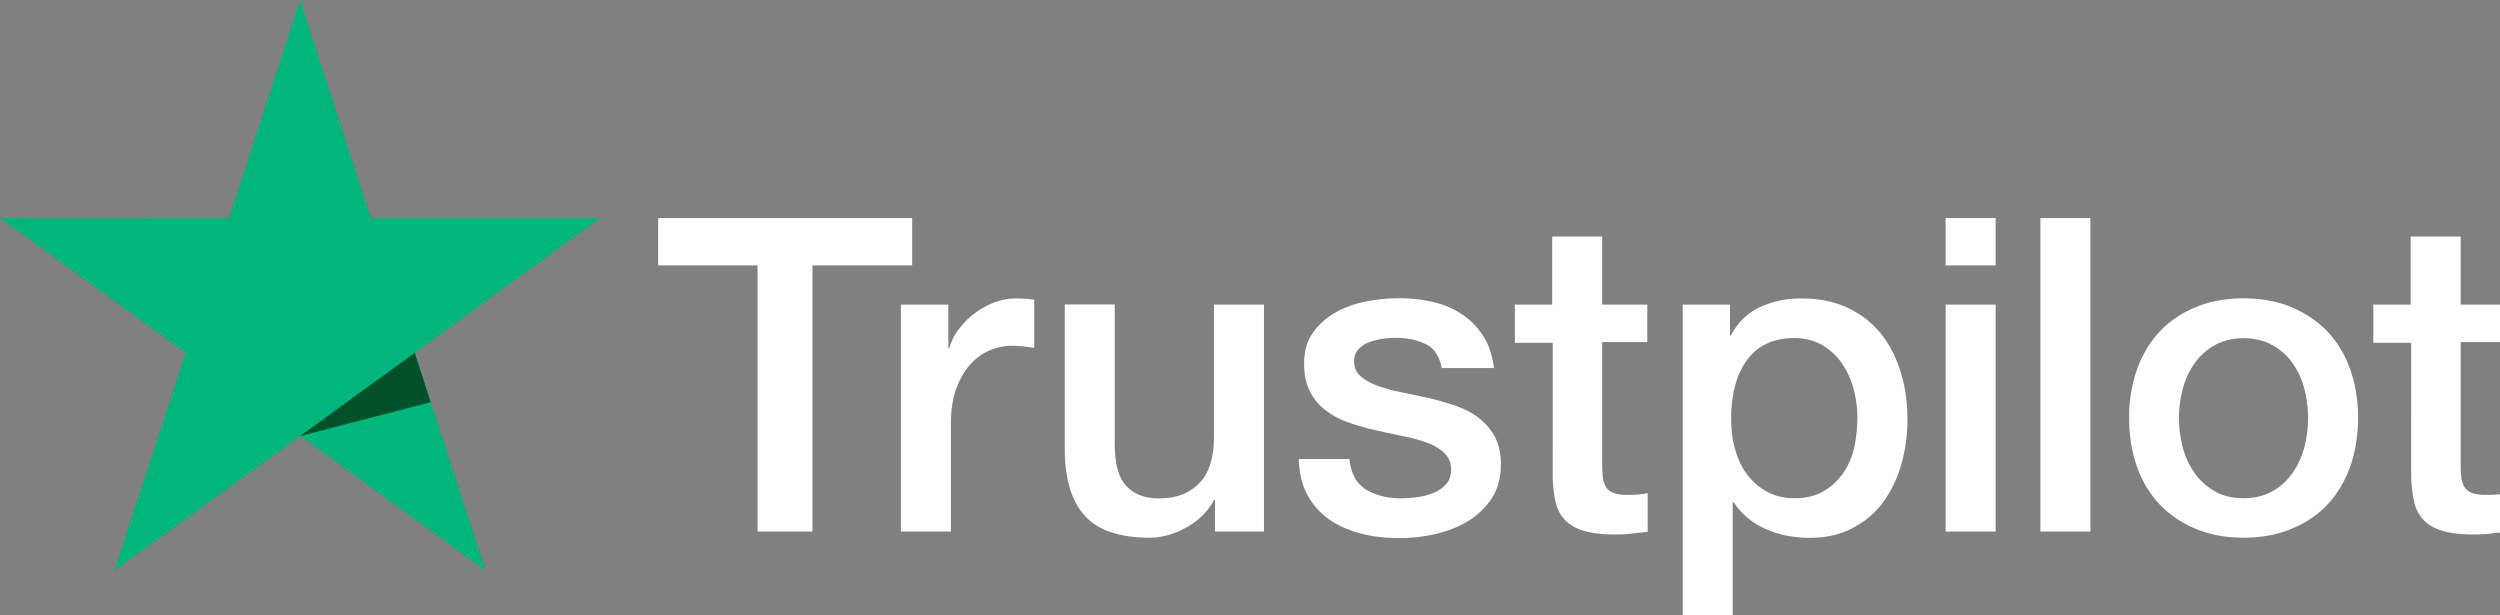 <svg xmlns="http://www.w3.org/2000/svg" viewBox="0 0 195 48">
  <rect x="0" y="0" width="195" height="48" fill="#808080" stroke="none"/>
  <defs>
    <clipPath id="a">
      <path style="fill:none" d="M0 0h195v48H0z"/>
    </clipPath>
  </defs>
  <g style="clip-path:url(#a)">
    <path d="M51.36 17.01h19.79v3.69h-7.78v20.76h-4.28V20.7h-7.75v-3.69h.02Zm18.95 6.75h3.66v3.42h.07c.12-.48.35-.95.67-1.4.33-.45.72-.88 1.19-1.24.47-.38.98-.67 1.55-.91.57-.22 1.16-.35 1.74-.35.45 0 .78.02.95.03.17.02.35.05.53.07v3.76a10.87 10.87 0 0 0-1.7-.17c-.66 0-1.28.14-1.86.4-.59.26-1.09.66-1.52 1.16-.43.52-.78 1.14-1.04 1.9s-.38 1.62-.38 2.61v8.42h-3.9V23.77h.02Zm28.29 17.7h-3.83v-2.47h-.07c-.48.9-1.19 1.6-2.14 2.14-.95.53-1.92.81-2.9.81-2.33 0-4.02-.57-5.06-1.73-1.04-1.16-1.55-2.9-1.55-5.23V23.75h3.9V34.6c0 1.55.29 2.66.9 3.3.59.64 1.43.97 2.5.97.83 0 1.5-.12 2.05-.38.55-.26 1-.59 1.33-1.02.35-.41.59-.93.74-1.52.16-.59.22-1.23.22-1.92V23.76h3.9v17.69Zm6.65-5.68c.12 1.14.55 1.93 1.29 2.4.76.45 1.66.69 2.71.69.36 0 .78-.03 1.24-.09.47-.05.92-.17 1.31-.33.41-.16.74-.4 1.02-.71.26-.31.38-.71.36-1.21-.02-.5-.21-.91-.55-1.22-.35-.33-.78-.57-1.31-.78-.54-.19-1.14-.36-1.83-.5a99.3 99.3 0 0 1-2.09-.45c-.72-.16-1.43-.36-2.11-.59a6.2 6.2 0 0 1-1.81-.93c-.54-.38-.97-.88-1.28-1.48-.33-.6-.48-1.35-.48-2.24 0-.97.24-1.76.71-2.42.47-.66 1.07-1.17 1.78-1.57.72-.4 1.52-.67 2.4-.85.88-.16 1.73-.24 2.52-.24.92 0 1.79.1 2.62.29.83.19 1.59.5 2.26.95.67.43 1.22 1 1.67 1.69.45.69.72 1.54.85 2.52h-4.07c-.19-.93-.6-1.57-1.28-1.88-.67-.33-1.45-.48-2.31-.48-.28 0-.6.02-.98.07s-.73.14-1.07.26c-.33.12-.6.31-.85.55-.22.24-.35.55-.35.95 0 .48.17.86.5 1.16.33.29.76.53 1.29.74.54.19 1.14.36 1.83.5.69.14 1.4.29 2.12.45.71.16 1.4.36 2.09.59s1.29.53 1.83.93c.53.4.97.88 1.29 1.47.33.59.5 1.33.5 2.19 0 1.05-.24 1.93-.72 2.67-.48.72-1.11 1.33-1.86 1.78-.76.45-1.62.79-2.55 1-.93.21-1.86.31-2.78.31-1.12 0-2.16-.12-3.11-.38s-1.78-.64-2.47-1.14a5.717 5.717 0 0 1-1.64-1.92c-.4-.76-.6-1.67-.64-2.73h3.93v-.03Zm12.87-12.02h2.95v-5.31h3.9v5.31h3.52v2.92h-3.52v9.46c0 .41.02.76.05 1.07.04.29.12.55.24.76.12.21.31.36.57.47.26.1.59.16 1.03.16.28 0 .55 0 .83-.02.28-.02.55-.05.83-.12v3.02c-.43.05-.86.09-1.26.14-.41.05-.83.07-1.26.07-1.03 0-1.86-.1-2.48-.29s-1.12-.48-1.47-.86c-.36-.38-.59-.85-.72-1.41-.12-.57-.21-1.22-.22-1.95V26.74h-2.95v-2.95h-.03Zm13.13 0h3.69v2.4h.07c.55-1.04 1.31-1.76 2.29-2.21.98-.45 2.04-.67 3.19-.67 1.4 0 2.6.24 3.64.74 1.04.48 1.9 1.16 2.59 2.02s1.19 1.86 1.54 3c.35 1.14.52 2.36.52 3.66 0 1.19-.15 2.35-.46 3.45-.31 1.12-.78 2.1-1.4 2.97s-1.42 1.54-2.38 2.05c-.97.52-2.09.78-3.4.78-.57 0-1.14-.05-1.71-.16-.57-.1-1.12-.28-1.64-.5-.52-.22-1.02-.52-1.45-.88-.45-.36-.81-.78-1.12-1.24h-.07V48h-3.9V23.76Zm13.63 8.87c0-.79-.1-1.57-.31-2.33s-.52-1.41-.93-2c-.41-.59-.93-1.05-1.54-1.4-.62-.35-1.33-.53-2.12-.53-1.64 0-2.88.57-3.71 1.71-.83 1.14-1.24 2.66-1.24 4.56 0 .9.1 1.73.33 2.48.22.76.53 1.41.98 1.97.43.55.95.98 1.55 1.29.6.33 1.31.48 2.1.48.9 0 1.64-.19 2.26-.55.62-.36 1.12-.85 1.52-1.41.4-.59.69-1.24.86-1.98.15-.74.24-1.5.24-2.28Zm6.88-15.62h3.9v3.69h-3.9v-3.69Zm0 6.75h3.9v17.7h-3.9v-17.7Zm7.39-6.75h3.9v24.45h-3.9V17.01ZM175 41.94c-1.42 0-2.67-.24-3.78-.71a8.28 8.28 0 0 1-2.81-1.93 8.298 8.298 0 0 1-1.74-2.95c-.4-1.14-.6-2.4-.6-3.76s.21-2.59.6-3.73c.4-1.14.98-2.12 1.74-2.95.76-.83 1.71-1.47 2.81-1.93 1.1-.47 2.36-.71 3.78-.71s2.67.24 3.78.71c1.1.47 2.04 1.12 2.81 1.93.76.83 1.35 1.81 1.74 2.95.4 1.14.6 2.38.6 3.73s-.21 2.62-.6 3.76c-.4 1.14-.98 2.12-1.74 2.95-.76.83-1.71 1.47-2.81 1.93-1.1.47-2.36.71-3.78.71Zm0-3.08c.86 0 1.62-.19 2.26-.55.64-.36 1.16-.85 1.57-1.43a6.4 6.4 0 0 0 .91-2c.19-.74.29-1.5.29-2.28s-.1-1.5-.29-2.26c-.19-.76-.5-1.41-.91-2a4.63 4.63 0 0 0-1.57-1.41c-.64-.36-1.4-.55-2.26-.55s-1.62.19-2.26.55c-.64.36-1.16.85-1.57 1.41-.41.59-.71 1.24-.92 2-.19.76-.29 1.5-.29 2.26s.1 1.54.29 2.28c.19.74.5 1.41.92 2s.93 1.07 1.57 1.43c.64.38 1.4.55 2.26.55Zm10.08-15.1h2.95v-5.31h3.9v5.31h3.52v2.92h-3.52v9.46c0 .41.02.76.05 1.07.03.29.12.55.24.76.12.21.31.36.57.47.26.1.59.16 1.04.16.28 0 .55 0 .83-.02.28-.02.55-.05.83-.12v3.02c-.43.05-.86.09-1.26.14-.41.05-.83.07-1.26.07-1.04 0-1.86-.1-2.48-.29s-1.12-.48-1.47-.86c-.36-.38-.59-.85-.72-1.41-.12-.57-.21-1.22-.23-1.95V26.74h-2.95v-2.95h-.04Z" style="fill:#fff"/>
    <path d="M46.81 17.01H28.94L23.41 0l-5.54 17.01L0 17l14.48 10.52-5.54 16.99L23.42 34l14.46 10.51-5.52-16.99 14.46-10.51Z" style="fill:#00b67a"/>
    <path d="m33.59 31.37-1.24-3.85-8.94 6.49 10.18-2.64Z" style="fill:#005128"/>
  </g>
</svg>